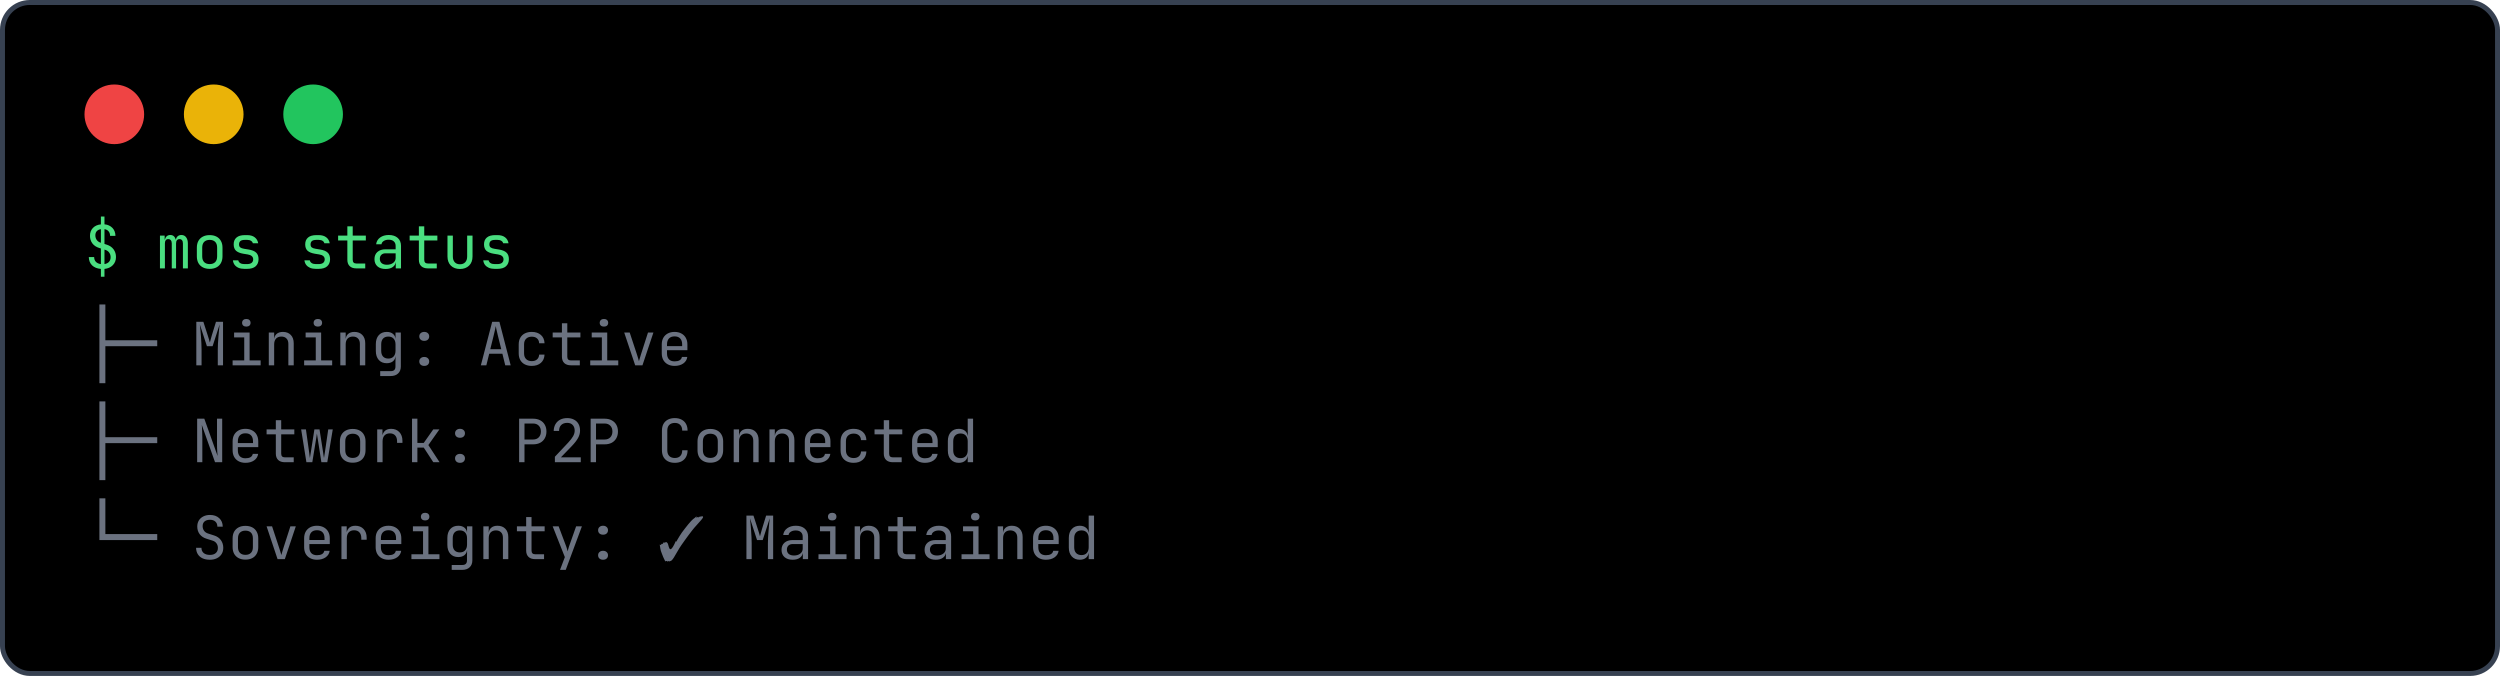 <svg width="503" height="136" viewBox="0 0 503 136" fill="none" xmlns="http://www.w3.org/2000/svg">
  <rect x="0.5" y="0.5" width="502" height="135" rx="5.5" fill="black" />
  <rect x="0.5" y="0.5" width="502" height="135" rx="5.5" stroke="#374151" />
  <path d="M17 23C17 19.686 19.686 17 23 17C26.314 17 29 19.686 29 23C29 26.314 26.314 29 23 29C19.686 29 17 26.314 17 23Z" fill="#EF4444" />
  <path d="M37 23C37 19.686 39.686 17 43 17C46.314 17 49 19.686 49 23C49 26.314 46.314 29 43 29C39.686 29 37 26.314 37 23Z" fill="#EAB308" />
  <path d="M57 23C57 19.686 59.686 17 63 17C66.314 17 69 19.686 69 23C69 26.314 66.314 29 63 29C59.686 29 57 26.314 57 23Z" fill="#22C55E" />
  <path d="M20.3 55.68V54.108C19.548 54.044 18.956 53.804 18.524 53.388C18.1 52.964 17.88 52.408 17.864 51.72H18.944C18.944 52.112 19.06 52.432 19.292 52.68C19.532 52.928 19.868 53.08 20.3 53.136V49.992L19.976 49.896C19.376 49.712 18.912 49.404 18.584 48.972C18.264 48.54 18.104 48.032 18.104 47.448C18.104 46.808 18.3 46.28 18.692 45.864C19.092 45.448 19.628 45.208 20.3 45.144V43.56H21.02V45.132C21.684 45.196 22.216 45.436 22.616 45.852C23.016 46.268 23.22 46.804 23.228 47.46H22.148C22.148 47.084 22.048 46.78 21.848 46.548C21.656 46.308 21.38 46.16 21.02 46.104V49.08L21.5 49.236C22.084 49.42 22.536 49.732 22.856 50.172C23.176 50.612 23.336 51.128 23.336 51.72C23.336 52.376 23.124 52.92 22.7 53.352C22.284 53.784 21.724 54.036 21.02 54.108V55.68H20.3ZM21.02 53.136C21.412 53.072 21.716 52.92 21.932 52.68C22.148 52.44 22.256 52.128 22.256 51.744C22.256 51.392 22.16 51.084 21.968 50.82C21.784 50.556 21.516 50.372 21.164 50.268L21.02 50.22V53.136ZM20.3 49.332V46.104C19.948 46.16 19.672 46.296 19.472 46.512C19.28 46.728 19.184 47.008 19.184 47.352C19.184 47.768 19.312 48.12 19.568 48.408C19.824 48.688 20.192 48.864 20.672 48.936L20.3 49.332ZM32.183 54V47.4H33.131V48.192H33.347L33.179 48.48C33.179 48.112 33.275 47.82 33.467 47.604C33.667 47.388 33.935 47.28 34.271 47.28C34.639 47.28 34.923 47.416 35.123 47.688C35.323 47.96 35.423 48.344 35.423 48.84L35.099 48.192H35.603L35.375 48.48C35.375 48.112 35.475 47.82 35.675 47.604C35.883 47.388 36.155 47.28 36.491 47.28C36.907 47.28 37.227 47.436 37.451 47.748C37.683 48.06 37.799 48.472 37.799 48.984V54H36.803V48.972C36.803 48.7 36.743 48.488 36.623 48.336C36.511 48.184 36.343 48.108 36.119 48.108C35.903 48.108 35.731 48.184 35.603 48.336C35.483 48.48 35.423 48.688 35.423 48.96V54H34.559V48.972C34.559 48.692 34.495 48.48 34.367 48.336C34.247 48.184 34.075 48.108 33.851 48.108C33.627 48.108 33.459 48.184 33.347 48.336C33.235 48.48 33.179 48.688 33.179 48.96V54H32.183ZM42.186 54.096C41.658 54.096 41.202 53.996 40.818 53.796C40.434 53.596 40.134 53.308 39.918 52.932C39.71 52.548 39.606 52.096 39.606 51.576V49.824C39.606 49.296 39.71 48.844 39.918 48.468C40.134 48.092 40.434 47.804 40.818 47.604C41.202 47.404 41.658 47.304 42.186 47.304C42.714 47.304 43.17 47.404 43.554 47.604C43.938 47.804 44.234 48.092 44.442 48.468C44.658 48.844 44.766 49.292 44.766 49.812V51.576C44.766 52.096 44.658 52.548 44.442 52.932C44.234 53.308 43.938 53.596 43.554 53.796C43.17 53.996 42.714 54.096 42.186 54.096ZM42.186 53.136C42.658 53.136 43.026 53.004 43.29 52.74C43.554 52.476 43.686 52.088 43.686 51.576V49.824C43.686 49.312 43.554 48.924 43.29 48.66C43.026 48.396 42.658 48.264 42.186 48.264C41.722 48.264 41.354 48.396 41.082 48.66C40.818 48.924 40.686 49.312 40.686 49.824V51.576C40.686 52.088 40.818 52.476 41.082 52.74C41.354 53.004 41.722 53.136 42.186 53.136ZM49.177 54.096C48.729 54.096 48.337 54.028 48.001 53.892C47.673 53.748 47.409 53.548 47.209 53.292C47.017 53.036 46.901 52.732 46.861 52.38H47.941C47.989 52.612 48.117 52.796 48.325 52.932C48.541 53.068 48.825 53.136 49.177 53.136H49.681C50.105 53.136 50.421 53.052 50.629 52.884C50.837 52.708 50.941 52.476 50.941 52.188C50.941 51.908 50.845 51.688 50.653 51.528C50.469 51.36 50.193 51.248 49.825 51.192L48.937 51.048C48.289 50.936 47.805 50.736 47.485 50.448C47.173 50.152 47.017 49.724 47.017 49.164C47.017 48.572 47.205 48.116 47.581 47.796C47.957 47.468 48.521 47.304 49.273 47.304H49.729C50.361 47.304 50.869 47.452 51.253 47.748C51.637 48.044 51.869 48.444 51.949 48.948H50.869C50.821 48.74 50.701 48.576 50.509 48.456C50.317 48.328 50.057 48.264 49.729 48.264H49.273C48.865 48.264 48.565 48.34 48.373 48.492C48.189 48.644 48.097 48.872 48.097 49.176C48.097 49.448 48.177 49.648 48.337 49.776C48.497 49.904 48.749 49.996 49.093 50.052L49.981 50.196C50.693 50.308 51.209 50.516 51.529 50.82C51.857 51.124 52.021 51.564 52.021 52.14C52.021 52.748 51.825 53.228 51.433 53.58C51.049 53.924 50.465 54.096 49.681 54.096H49.177ZM63.568 54.096C63.12 54.096 62.728 54.028 62.392 53.892C62.064 53.748 61.8 53.548 61.6 53.292C61.408 53.036 61.292 52.732 61.252 52.38H62.332C62.38 52.612 62.508 52.796 62.716 52.932C62.932 53.068 63.216 53.136 63.568 53.136H64.072C64.496 53.136 64.812 53.052 65.02 52.884C65.228 52.708 65.332 52.476 65.332 52.188C65.332 51.908 65.236 51.688 65.044 51.528C64.86 51.36 64.584 51.248 64.216 51.192L63.328 51.048C62.68 50.936 62.196 50.736 61.876 50.448C61.564 50.152 61.408 49.724 61.408 49.164C61.408 48.572 61.596 48.116 61.972 47.796C62.348 47.468 62.912 47.304 63.664 47.304H64.12C64.752 47.304 65.26 47.452 65.644 47.748C66.028 48.044 66.26 48.444 66.34 48.948H65.26C65.212 48.74 65.092 48.576 64.9 48.456C64.708 48.328 64.448 48.264 64.12 48.264H63.664C63.256 48.264 62.956 48.34 62.764 48.492C62.58 48.644 62.488 48.872 62.488 49.176C62.488 49.448 62.568 49.648 62.728 49.776C62.888 49.904 63.14 49.996 63.484 50.052L64.372 50.196C65.084 50.308 65.6 50.516 65.92 50.82C66.248 51.124 66.412 51.564 66.412 52.14C66.412 52.748 66.216 53.228 65.824 53.58C65.44 53.924 64.856 54.096 64.072 54.096H63.568ZM71.687 54C71.119 54 70.675 53.848 70.355 53.544C70.043 53.24 69.887 52.812 69.887 52.26V48.384H68.027V47.4H69.887V45.54H70.967V47.4H73.607V48.384H70.967V52.26C70.967 52.764 71.207 53.016 71.687 53.016H73.487V54H71.687ZM77.587 54.12C76.891 54.12 76.343 53.944 75.942 53.592C75.543 53.232 75.343 52.748 75.343 52.14C75.343 51.524 75.543 51.04 75.942 50.688C76.343 50.336 76.882 50.16 77.562 50.16H79.603V49.5C79.603 49.092 79.478 48.78 79.231 48.564C78.99 48.34 78.647 48.228 78.198 48.228C77.806 48.228 77.478 48.312 77.215 48.48C76.951 48.64 76.799 48.86 76.758 49.14H75.678C75.751 48.572 76.019 48.12 76.483 47.784C76.947 47.448 77.526 47.28 78.222 47.28C78.983 47.28 79.582 47.476 80.022 47.868C80.463 48.26 80.683 48.792 80.683 49.464V54H79.626V52.74H79.447L79.626 52.56C79.626 53.04 79.439 53.42 79.062 53.7C78.695 53.98 78.203 54.12 77.587 54.12ZM77.85 53.268C78.362 53.268 78.782 53.14 79.111 52.884C79.439 52.628 79.603 52.3 79.603 51.9V50.964H77.587C77.227 50.964 76.942 51.064 76.734 51.264C76.526 51.464 76.422 51.736 76.422 52.08C76.422 52.448 76.546 52.74 76.794 52.956C77.05 53.164 77.403 53.268 77.85 53.268ZM86.078 54C85.51 54 85.066 53.848 84.746 53.544C84.434 53.24 84.278 52.812 84.278 52.26V48.384H82.418V47.4H84.278V45.54H85.358V47.4H87.998V48.384H85.358V52.26C85.358 52.764 85.598 53.016 86.078 53.016H87.878V54H86.078ZM92.541 54.12C91.781 54.12 91.173 53.896 90.717 53.448C90.261 52.992 90.033 52.376 90.033 51.6V47.4H91.113V51.6C91.113 52.096 91.241 52.484 91.497 52.764C91.753 53.036 92.101 53.172 92.541 53.172C92.989 53.172 93.341 53.036 93.597 52.764C93.861 52.484 93.993 52.096 93.993 51.6V47.4H95.073V51.6C95.073 52.376 94.841 52.992 94.377 53.448C93.913 53.896 93.301 54.12 92.541 54.12ZM99.544 54.096C99.096 54.096 98.704 54.028 98.368 53.892C98.04 53.748 97.776 53.548 97.576 53.292C97.384 53.036 97.268 52.732 97.228 52.38H98.308C98.356 52.612 98.484 52.796 98.692 52.932C98.908 53.068 99.192 53.136 99.544 53.136H100.048C100.472 53.136 100.788 53.052 100.996 52.884C101.204 52.708 101.308 52.476 101.308 52.188C101.308 51.908 101.212 51.688 101.02 51.528C100.836 51.36 100.56 51.248 100.192 51.192L99.304 51.048C98.656 50.936 98.172 50.736 97.852 50.448C97.54 50.152 97.384 49.724 97.384 49.164C97.384 48.572 97.572 48.116 97.948 47.796C98.324 47.468 98.888 47.304 99.64 47.304H100.096C100.728 47.304 101.236 47.452 101.62 47.748C102.004 48.044 102.236 48.444 102.316 48.948H101.236C101.188 48.74 101.068 48.576 100.876 48.456C100.684 48.328 100.424 48.264 100.096 48.264H99.64C99.232 48.264 98.932 48.34 98.74 48.492C98.556 48.644 98.464 48.872 98.464 49.176C98.464 49.448 98.544 49.648 98.704 49.776C98.864 49.904 99.116 49.996 99.46 50.052L100.348 50.196C101.06 50.308 101.576 50.516 101.896 50.82C102.224 51.124 102.388 51.564 102.388 52.14C102.388 52.748 102.192 53.228 101.8 53.58C101.416 53.924 100.832 54.096 100.048 54.096H99.544Z" fill="#4ADE80" />
  <path d="M20 77.1V61.26H21.2V68.46H24.44V69.66H21.2V77.1H20ZM23.955 69.66V68.46H31.635V69.66H23.955ZM39.498 73.5V64.74H40.914L41.826 67.572C41.914 67.828 41.994 68.084 42.066 68.34C42.138 68.588 42.19 68.78 42.222 68.916C42.262 68.78 42.314 68.588 42.378 68.34C42.442 68.084 42.514 67.824 42.594 67.56L43.458 64.74H44.874V73.5H43.818V70.32C43.818 69.968 43.83 69.568 43.854 69.12C43.878 68.672 43.91 68.216 43.95 67.752C43.99 67.28 44.03 66.832 44.07 66.408C44.118 65.976 44.158 65.6 44.19 65.28L42.774 69.66H41.634L40.206 65.28C40.246 65.592 40.286 65.956 40.326 66.372C40.366 66.78 40.402 67.216 40.434 67.68C40.466 68.136 40.494 68.592 40.518 69.048C40.542 69.504 40.554 69.928 40.554 70.32V73.5H39.498ZM46.801 73.5V72.516H49.141V67.884H47.101V66.9H50.221V72.516H52.441V73.5H46.801ZM49.561 65.712C49.297 65.712 49.089 65.644 48.937 65.508C48.785 65.372 48.709 65.188 48.709 64.956C48.709 64.716 48.785 64.528 48.937 64.392C49.089 64.248 49.297 64.176 49.561 64.176C49.825 64.176 50.033 64.248 50.185 64.392C50.337 64.528 50.413 64.716 50.413 64.956C50.413 65.188 50.337 65.372 50.185 65.508C50.033 65.644 49.825 65.712 49.561 65.712ZM54.081 73.5V66.9H55.161V68.16H55.389L55.161 68.412C55.161 67.892 55.317 67.492 55.629 67.212C55.941 66.924 56.373 66.78 56.925 66.78C57.589 66.78 58.117 66.984 58.509 67.392C58.901 67.8 59.097 68.356 59.097 69.06V73.5H58.017V69.18C58.017 68.708 57.889 68.348 57.633 68.1C57.385 67.844 57.045 67.716 56.613 67.716C56.165 67.716 55.809 67.852 55.545 68.124C55.289 68.396 55.161 68.788 55.161 69.3V73.5H54.081ZM61.192 73.5V72.516H63.532V67.884H61.492V66.9H64.612V72.516H66.832V73.5H61.192ZM63.952 65.712C63.688 65.712 63.48 65.644 63.328 65.508C63.176 65.372 63.1 65.188 63.1 64.956C63.1 64.716 63.176 64.528 63.328 64.392C63.48 64.248 63.688 64.176 63.952 64.176C64.216 64.176 64.424 64.248 64.576 64.392C64.728 64.528 64.804 64.716 64.804 64.956C64.804 65.188 64.728 65.372 64.576 65.508C64.424 65.644 64.216 65.712 63.952 65.712ZM68.471 73.5V66.9H69.551V68.16H69.779L69.551 68.412C69.551 67.892 69.707 67.492 70.019 67.212C70.331 66.924 70.763 66.78 71.315 66.78C71.979 66.78 72.507 66.984 72.899 67.392C73.291 67.8 73.487 68.356 73.487 69.06V73.5H72.407V69.18C72.407 68.708 72.279 68.348 72.023 68.1C71.775 67.844 71.435 67.716 71.003 67.716C70.555 67.716 70.199 67.852 69.935 68.124C69.679 68.396 69.551 68.788 69.551 69.3V73.5H68.471ZM76.495 75.66V74.676H78.594C78.93 74.676 79.174 74.6 79.326 74.448C79.487 74.296 79.567 74.06 79.567 73.74V72.9L79.591 71.7H79.374L79.579 71.52C79.579 72 79.418 72.38 79.099 72.66C78.778 72.94 78.35 73.08 77.814 73.08C77.135 73.08 76.599 72.86 76.207 72.42C75.814 71.972 75.618 71.372 75.618 70.62V69.228C75.618 68.476 75.814 67.88 76.207 67.44C76.599 67 77.135 66.78 77.814 66.78C78.35 66.78 78.778 66.92 79.099 67.2C79.418 67.48 79.579 67.86 79.579 68.34L79.374 68.16H79.579V66.9H80.647V73.74C80.647 74.332 80.463 74.8 80.094 75.144C79.734 75.488 79.231 75.66 78.582 75.66H76.495ZM78.138 72.144C78.587 72.144 78.939 72.004 79.195 71.724C79.451 71.444 79.579 71.056 79.579 70.56V69.3C79.579 68.804 79.451 68.416 79.195 68.136C78.939 67.856 78.587 67.716 78.138 67.716C77.683 67.716 77.326 67.852 77.07 68.124C76.823 68.396 76.698 68.788 76.698 69.3V70.56C76.698 71.072 76.823 71.464 77.07 71.736C77.326 72.008 77.683 72.144 78.138 72.144ZM85.358 68.58C85.062 68.58 84.822 68.5 84.638 68.34C84.454 68.172 84.362 67.952 84.362 67.68C84.362 67.408 84.454 67.192 84.638 67.032C84.822 66.864 85.062 66.78 85.358 66.78C85.662 66.78 85.902 66.864 86.078 67.032C86.262 67.192 86.354 67.408 86.354 67.68C86.354 67.952 86.262 68.172 86.078 68.34C85.902 68.5 85.662 68.58 85.358 68.58ZM85.358 73.62C85.062 73.62 84.822 73.54 84.638 73.38C84.454 73.212 84.362 72.992 84.362 72.72C84.362 72.448 84.454 72.232 84.638 72.072C84.822 71.904 85.062 71.82 85.358 71.82C85.662 71.82 85.902 71.904 86.078 72.072C86.262 72.232 86.354 72.448 86.354 72.72C86.354 72.992 86.262 73.212 86.078 73.38C85.902 73.54 85.662 73.62 85.358 73.62ZM96.748 73.5L99.028 64.74H100.48L102.748 73.5H101.656L101.08 71.172H98.428L97.852 73.5H96.748ZM98.644 70.26H100.852L100.18 67.56C100.052 67.048 99.952 66.62 99.88 66.276C99.808 65.932 99.764 65.708 99.748 65.604C99.732 65.708 99.688 65.932 99.616 66.276C99.544 66.62 99.444 67.044 99.316 67.548L98.644 70.26ZM106.992 73.62C106.464 73.62 106 73.52 105.6 73.32C105.208 73.12 104.904 72.832 104.688 72.456C104.472 72.072 104.364 71.62 104.364 71.1V69.3C104.364 68.772 104.472 68.32 104.688 67.944C104.904 67.568 105.208 67.28 105.6 67.08C106 66.88 106.464 66.78 106.992 66.78C107.752 66.78 108.364 66.984 108.828 67.392C109.292 67.8 109.536 68.356 109.56 69.06H108.48C108.456 68.636 108.312 68.312 108.048 68.088C107.792 67.856 107.44 67.74 106.992 67.74C106.52 67.74 106.144 67.876 105.864 68.148C105.584 68.412 105.444 68.792 105.444 69.288V71.1C105.444 71.596 105.584 71.98 105.864 72.252C106.144 72.524 106.52 72.66 106.992 72.66C107.44 72.66 107.792 72.544 108.048 72.312C108.312 72.08 108.456 71.756 108.48 71.34H109.56C109.536 72.044 109.292 72.6 108.828 73.008C108.364 73.416 107.752 73.62 106.992 73.62ZM114.859 73.5C114.291 73.5 113.847 73.348 113.527 73.044C113.215 72.74 113.059 72.312 113.059 71.76V67.884H111.199V66.9H113.059V65.04H114.139V66.9H116.779V67.884H114.139V71.76C114.139 72.264 114.379 72.516 114.859 72.516H116.659V73.5H114.859ZM118.754 73.5V72.516H121.094V67.884H119.054V66.9H122.174V72.516H124.394V73.5H118.754ZM121.514 65.712C121.25 65.712 121.042 65.644 120.89 65.508C120.738 65.372 120.662 65.188 120.662 64.956C120.662 64.716 120.738 64.528 120.89 64.392C121.042 64.248 121.25 64.176 121.514 64.176C121.778 64.176 121.986 64.248 122.138 64.392C122.29 64.528 122.366 64.716 122.366 64.956C122.366 65.188 122.29 65.372 122.138 65.508C121.986 65.644 121.778 65.712 121.514 65.712ZM127.798 73.5L125.59 66.9H126.694L128.158 71.34C128.246 71.604 128.326 71.86 128.398 72.108C128.47 72.348 128.522 72.536 128.554 72.672C128.594 72.536 128.65 72.348 128.722 72.108C128.794 71.86 128.87 71.604 128.95 71.34L130.378 66.9H131.47L129.262 73.5H127.798ZM135.725 73.62C135.205 73.62 134.749 73.516 134.357 73.308C133.973 73.1 133.673 72.808 133.457 72.432C133.249 72.048 133.145 71.604 133.145 71.1V69.3C133.145 68.788 133.249 68.344 133.457 67.968C133.673 67.592 133.973 67.3 134.357 67.092C134.749 66.884 135.205 66.78 135.725 66.78C136.245 66.78 136.697 66.884 137.081 67.092C137.473 67.3 137.773 67.592 137.981 67.968C138.197 68.344 138.305 68.788 138.305 69.3V70.464H134.201V71.1C134.201 71.62 134.333 72.02 134.597 72.3C134.861 72.572 135.237 72.708 135.725 72.708C136.141 72.708 136.477 72.636 136.733 72.492C136.989 72.34 137.145 72.116 137.201 71.82H138.281C138.209 72.372 137.937 72.812 137.465 73.14C137.001 73.46 136.421 73.62 135.725 73.62ZM137.249 69.744V69.3C137.249 68.78 137.117 68.38 136.853 68.1C136.597 67.82 136.221 67.68 135.725 67.68C135.237 67.68 134.861 67.82 134.597 68.1C134.333 68.38 134.201 68.78 134.201 69.3V69.648H137.333L137.249 69.744Z" fill="#6B7280" />
  <path d="M20 96.6V80.76H21.2V87.96H24.44V89.16H21.2V96.6H20ZM23.955 89.16V87.96H31.635V89.16H23.955ZM39.666 93V84.24H41.106L43.782 91.74C43.766 91.54 43.746 91.296 43.722 91.008C43.706 90.712 43.69 90.404 43.674 90.084C43.666 89.756 43.662 89.448 43.662 89.16V84.24H44.706V93H43.266L40.602 85.5C40.618 85.692 40.634 85.936 40.65 86.232C40.666 86.52 40.678 86.828 40.686 87.156C40.702 87.476 40.71 87.784 40.71 88.08V93H39.666ZM49.381 93.12C48.861 93.12 48.405 93.016 48.013 92.808C47.629 92.6 47.329 92.308 47.113 91.932C46.905 91.548 46.801 91.104 46.801 90.6V88.8C46.801 88.288 46.905 87.844 47.113 87.468C47.329 87.092 47.629 86.8 48.013 86.592C48.405 86.384 48.861 86.28 49.381 86.28C49.901 86.28 50.353 86.384 50.737 86.592C51.129 86.8 51.429 87.092 51.637 87.468C51.853 87.844 51.961 88.288 51.961 88.8V89.964H47.857V90.6C47.857 91.12 47.989 91.52 48.253 91.8C48.517 92.072 48.893 92.208 49.381 92.208C49.797 92.208 50.133 92.136 50.389 91.992C50.645 91.84 50.801 91.616 50.857 91.32H51.937C51.865 91.872 51.593 92.312 51.121 92.64C50.657 92.96 50.077 93.12 49.381 93.12ZM50.905 89.244V88.8C50.905 88.28 50.773 87.88 50.509 87.6C50.253 87.32 49.877 87.18 49.381 87.18C48.893 87.18 48.517 87.32 48.253 87.6C47.989 87.88 47.857 88.28 47.857 88.8V89.148H50.989L50.905 89.244ZM57.297 93C56.729 93 56.285 92.848 55.965 92.544C55.653 92.24 55.497 91.812 55.497 91.26V87.384H53.637V86.4H55.497V84.54H56.577V86.4H59.217V87.384H56.577V91.26C56.577 91.764 56.817 92.016 57.297 92.016H59.097V93H57.297ZM61.648 93L60.592 86.4H61.552L62.212 91.08C62.236 91.256 62.26 91.448 62.284 91.656C62.316 91.856 62.34 92.024 62.356 92.16C62.372 92.024 62.396 91.856 62.428 91.656C62.468 91.448 62.5 91.256 62.524 91.08L63.256 86.4H64.288L65.02 91.08C65.044 91.256 65.072 91.448 65.104 91.656C65.144 91.856 65.172 92.024 65.188 92.16C65.204 92.024 65.228 91.856 65.26 91.656C65.3 91.448 65.332 91.256 65.356 91.08L66.04 86.4H66.952L65.848 93H64.66L63.952 88.44C63.92 88.216 63.884 87.992 63.844 87.768C63.804 87.544 63.776 87.368 63.76 87.24C63.744 87.368 63.72 87.544 63.688 87.768C63.656 87.992 63.62 88.216 63.58 88.44L62.836 93H61.648ZM70.967 93.096C70.439 93.096 69.983 92.996 69.599 92.796C69.215 92.596 68.915 92.308 68.699 91.932C68.491 91.548 68.387 91.096 68.387 90.576V88.824C68.387 88.296 68.491 87.844 68.699 87.468C68.915 87.092 69.215 86.804 69.599 86.604C69.983 86.404 70.439 86.304 70.967 86.304C71.495 86.304 71.951 86.404 72.335 86.604C72.719 86.804 73.015 87.092 73.223 87.468C73.439 87.844 73.547 88.292 73.547 88.812V90.576C73.547 91.096 73.439 91.548 73.223 91.932C73.015 92.308 72.719 92.596 72.335 92.796C71.951 92.996 71.495 93.096 70.967 93.096ZM70.967 92.136C71.439 92.136 71.807 92.004 72.071 91.74C72.335 91.476 72.467 91.088 72.467 90.576V88.824C72.467 88.312 72.335 87.924 72.071 87.66C71.807 87.396 71.439 87.264 70.967 87.264C70.503 87.264 70.135 87.396 69.863 87.66C69.599 87.924 69.467 88.312 69.467 88.824V90.576C69.467 91.088 69.599 91.476 69.863 91.74C70.135 92.004 70.503 92.136 70.967 92.136ZM75.894 93V86.4H76.951V87.66H77.203L76.855 88.44C76.855 87.728 77.007 87.192 77.311 86.832C77.623 86.464 78.082 86.28 78.691 86.28C79.386 86.28 79.939 86.5 80.347 86.94C80.763 87.372 80.971 87.96 80.971 88.704V89.1H79.891V88.8C79.891 88.28 79.763 87.884 79.507 87.612C79.258 87.332 78.903 87.192 78.439 87.192C77.983 87.192 77.623 87.332 77.359 87.612C77.103 87.892 76.975 88.288 76.975 88.8V93H75.894ZM82.898 93V84.24H83.978V89.124H85.25L87.17 86.4H88.406L86.186 89.544L88.442 93H87.182L85.262 90.06H83.978V93H82.898ZM92.553 88.08C92.257 88.08 92.017 88 91.833 87.84C91.649 87.672 91.557 87.452 91.557 87.18C91.557 86.908 91.649 86.692 91.833 86.532C92.017 86.364 92.257 86.28 92.553 86.28C92.857 86.28 93.097 86.364 93.273 86.532C93.457 86.692 93.549 86.908 93.549 87.18C93.549 87.452 93.457 87.672 93.273 87.84C93.097 88 92.857 88.08 92.553 88.08ZM92.553 93.12C92.257 93.12 92.017 93.04 91.833 92.88C91.649 92.712 91.557 92.492 91.557 92.22C91.557 91.948 91.649 91.732 91.833 91.572C92.017 91.404 92.257 91.32 92.553 91.32C92.857 91.32 93.097 91.404 93.273 91.572C93.457 91.732 93.549 91.948 93.549 92.22C93.549 92.492 93.457 92.712 93.273 92.88C93.097 93.04 92.857 93.12 92.553 93.12ZM104.448 93V84.24H107.268C107.812 84.24 108.284 84.348 108.684 84.564C109.084 84.772 109.392 85.068 109.608 85.452C109.832 85.836 109.944 86.292 109.944 86.82C109.944 87.34 109.832 87.796 109.608 88.188C109.392 88.572 109.084 88.872 108.684 89.088C108.284 89.296 107.812 89.4 107.268 89.4H105.528V93H104.448ZM105.528 88.428H107.268C107.74 88.428 108.116 88.284 108.396 87.996C108.684 87.7 108.828 87.308 108.828 86.82C108.828 86.324 108.684 85.932 108.396 85.644C108.116 85.356 107.74 85.212 107.268 85.212H105.528V88.428ZM111.643 93V91.896L114.319 89.052C114.775 88.564 115.107 88.132 115.315 87.756C115.523 87.372 115.627 87.004 115.627 86.652C115.627 86.164 115.491 85.78 115.219 85.5C114.955 85.22 114.591 85.08 114.127 85.08C113.615 85.08 113.211 85.224 112.915 85.512C112.627 85.8 112.483 86.196 112.483 86.7H111.403C111.419 86.172 111.539 85.716 111.763 85.332C111.995 84.94 112.311 84.64 112.711 84.432C113.119 84.224 113.591 84.12 114.127 84.12C114.655 84.12 115.111 84.224 115.495 84.432C115.887 84.632 116.187 84.92 116.395 85.296C116.603 85.672 116.707 86.12 116.707 86.64C116.707 87.136 116.575 87.628 116.311 88.116C116.047 88.604 115.615 89.16 115.015 89.784L112.855 92.016H116.851V93H111.643ZM118.838 93V84.24H121.658C122.202 84.24 122.674 84.348 123.074 84.564C123.474 84.772 123.782 85.068 123.998 85.452C124.222 85.836 124.334 86.292 124.334 86.82C124.334 87.34 124.222 87.796 123.998 88.188C123.782 88.572 123.474 88.872 123.074 89.088C122.674 89.296 122.202 89.4 121.658 89.4H119.918V93H118.838ZM119.918 88.428H121.658C122.13 88.428 122.506 88.284 122.786 87.996C123.074 87.7 123.218 87.308 123.218 86.82C123.218 86.324 123.074 85.932 122.786 85.644C122.506 85.356 122.13 85.212 121.658 85.212H119.918V88.428ZM135.773 93.12C135.245 93.12 134.785 93.02 134.393 92.82C134.009 92.62 133.709 92.332 133.493 91.956C133.285 91.572 133.181 91.12 133.181 90.6V86.64C133.181 86.112 133.285 85.66 133.493 85.284C133.709 84.908 134.009 84.62 134.393 84.42C134.785 84.22 135.245 84.12 135.773 84.12C136.301 84.12 136.757 84.224 137.141 84.432C137.525 84.632 137.821 84.92 138.029 85.296C138.237 85.672 138.341 86.12 138.341 86.64H137.261C137.261 86.144 137.129 85.764 136.865 85.5C136.609 85.228 136.245 85.092 135.773 85.092C135.301 85.092 134.929 85.224 134.657 85.488C134.393 85.752 134.261 86.132 134.261 86.628V90.6C134.261 91.096 134.393 91.48 134.657 91.752C134.929 92.016 135.301 92.148 135.773 92.148C136.245 92.148 136.609 92.016 136.865 91.752C137.129 91.48 137.261 91.096 137.261 90.6H138.341C138.341 91.112 138.237 91.56 138.029 91.944C137.821 92.32 137.525 92.612 137.141 92.82C136.757 93.02 136.301 93.12 135.773 93.12ZM142.92 93.096C142.392 93.096 141.936 92.996 141.552 92.796C141.168 92.596 140.868 92.308 140.652 91.932C140.444 91.548 140.34 91.096 140.34 90.576V88.824C140.34 88.296 140.444 87.844 140.652 87.468C140.868 87.092 141.168 86.804 141.552 86.604C141.936 86.404 142.392 86.304 142.92 86.304C143.448 86.304 143.904 86.404 144.288 86.604C144.672 86.804 144.968 87.092 145.176 87.468C145.392 87.844 145.5 88.292 145.5 88.812V90.576C145.5 91.096 145.392 91.548 145.176 91.932C144.968 92.308 144.672 92.596 144.288 92.796C143.904 92.996 143.448 93.096 142.92 93.096ZM142.92 92.136C143.392 92.136 143.76 92.004 144.024 91.74C144.288 91.476 144.42 91.088 144.42 90.576V88.824C144.42 88.312 144.288 87.924 144.024 87.66C143.76 87.396 143.392 87.264 142.92 87.264C142.456 87.264 142.088 87.396 141.816 87.66C141.552 87.924 141.42 88.312 141.42 88.824V90.576C141.42 91.088 141.552 91.476 141.816 91.74C142.088 92.004 142.456 92.136 142.92 92.136ZM147.62 93V86.4H148.7V87.66H148.928L148.7 87.912C148.7 87.392 148.856 86.992 149.168 86.712C149.48 86.424 149.912 86.28 150.464 86.28C151.128 86.28 151.656 86.484 152.048 86.892C152.44 87.3 152.636 87.856 152.636 88.56V93H151.556V88.68C151.556 88.208 151.428 87.848 151.172 87.6C150.924 87.344 150.584 87.216 150.152 87.216C149.704 87.216 149.348 87.352 149.084 87.624C148.828 87.896 148.7 88.288 148.7 88.8V93H147.62ZM154.815 93V86.4H155.895V87.66H156.123L155.895 87.912C155.895 87.392 156.051 86.992 156.363 86.712C156.675 86.424 157.107 86.28 157.659 86.28C158.323 86.28 158.851 86.484 159.243 86.892C159.635 87.3 159.831 87.856 159.831 88.56V93H158.751V88.68C158.751 88.208 158.623 87.848 158.367 87.6C158.119 87.344 157.779 87.216 157.347 87.216C156.899 87.216 156.543 87.352 156.279 87.624C156.023 87.896 155.895 88.288 155.895 88.8V93H154.815ZM164.506 93.12C163.986 93.12 163.53 93.016 163.138 92.808C162.754 92.6 162.454 92.308 162.238 91.932C162.03 91.548 161.926 91.104 161.926 90.6V88.8C161.926 88.288 162.03 87.844 162.238 87.468C162.454 87.092 162.754 86.8 163.138 86.592C163.53 86.384 163.986 86.28 164.506 86.28C165.026 86.28 165.478 86.384 165.862 86.592C166.254 86.8 166.554 87.092 166.762 87.468C166.978 87.844 167.086 88.288 167.086 88.8V89.964H162.982V90.6C162.982 91.12 163.114 91.52 163.378 91.8C163.642 92.072 164.018 92.208 164.506 92.208C164.922 92.208 165.258 92.136 165.514 91.992C165.77 91.84 165.926 91.616 165.982 91.32H167.062C166.99 91.872 166.718 92.312 166.246 92.64C165.782 92.96 165.202 93.12 164.506 93.12ZM166.03 89.244V88.8C166.03 88.28 165.898 87.88 165.634 87.6C165.378 87.32 165.002 87.18 164.506 87.18C164.018 87.18 163.642 87.32 163.378 87.6C163.114 87.88 162.982 88.28 162.982 88.8V89.148H166.114L166.03 89.244ZM171.75 93.12C171.222 93.12 170.758 93.02 170.358 92.82C169.966 92.62 169.662 92.332 169.446 91.956C169.23 91.572 169.122 91.12 169.122 90.6V88.8C169.122 88.272 169.23 87.82 169.446 87.444C169.662 87.068 169.966 86.78 170.358 86.58C170.758 86.38 171.222 86.28 171.75 86.28C172.51 86.28 173.122 86.484 173.586 86.892C174.05 87.3 174.294 87.856 174.318 88.56H173.238C173.214 88.136 173.07 87.812 172.806 87.588C172.55 87.356 172.198 87.24 171.75 87.24C171.278 87.24 170.902 87.376 170.622 87.648C170.342 87.912 170.202 88.292 170.202 88.788V90.6C170.202 91.096 170.342 91.48 170.622 91.752C170.902 92.024 171.278 92.16 171.75 92.16C172.198 92.16 172.55 92.044 172.806 91.812C173.07 91.58 173.214 91.256 173.238 90.84H174.318C174.294 91.544 174.05 92.1 173.586 92.508C173.122 92.916 172.51 93.12 171.75 93.12ZM179.617 93C179.049 93 178.605 92.848 178.285 92.544C177.973 92.24 177.817 91.812 177.817 91.26V87.384H175.957V86.4H177.817V84.54H178.897V86.4H181.537V87.384H178.897V91.26C178.897 91.764 179.137 92.016 179.617 92.016H181.417V93H179.617ZM186.092 93.12C185.572 93.12 185.116 93.016 184.724 92.808C184.34 92.6 184.04 92.308 183.824 91.932C183.616 91.548 183.512 91.104 183.512 90.6V88.8C183.512 88.288 183.616 87.844 183.824 87.468C184.04 87.092 184.34 86.8 184.724 86.592C185.116 86.384 185.572 86.28 186.092 86.28C186.612 86.28 187.064 86.384 187.448 86.592C187.84 86.8 188.14 87.092 188.348 87.468C188.564 87.844 188.672 88.288 188.672 88.8V89.964H184.568V90.6C184.568 91.12 184.7 91.52 184.964 91.8C185.228 92.072 185.604 92.208 186.092 92.208C186.508 92.208 186.844 92.136 187.1 91.992C187.356 91.84 187.512 91.616 187.568 91.32H188.648C188.576 91.872 188.304 92.312 187.832 92.64C187.368 92.96 186.788 93.12 186.092 93.12ZM187.616 89.244V88.8C187.616 88.28 187.484 87.88 187.22 87.6C186.964 87.32 186.588 87.18 186.092 87.18C185.604 87.18 185.228 87.32 184.964 87.6C184.7 87.88 184.568 88.28 184.568 88.8V89.148H187.7L187.616 89.244ZM192.904 93.12C192.248 93.12 191.716 92.9 191.308 92.46C190.908 92.02 190.708 91.424 190.708 90.672V88.74C190.708 87.98 190.908 87.38 191.308 86.94C191.708 86.5 192.24 86.28 192.904 86.28C193.448 86.28 193.884 86.428 194.212 86.724C194.54 87.02 194.704 87.416 194.704 87.912L194.488 87.66H194.728L194.704 86.16V84.24H195.784V93H194.704V91.74H194.488L194.704 91.488C194.704 91.992 194.54 92.392 194.212 92.688C193.884 92.976 193.448 93.12 192.904 93.12ZM193.264 92.184C193.712 92.184 194.064 92.044 194.32 91.764C194.576 91.484 194.704 91.096 194.704 90.6V88.8C194.704 88.304 194.576 87.916 194.32 87.636C194.064 87.356 193.712 87.216 193.264 87.216C192.808 87.216 192.448 87.352 192.184 87.624C191.92 87.896 191.788 88.288 191.788 88.8V90.6C191.788 91.112 191.92 91.504 192.184 91.776C192.448 92.048 192.808 92.184 193.264 92.184Z" fill="#6B7280" />
  <path d="M20 108.66V100.26H21.2V107.46H24.44V108.66H20ZM23.955 108.66V107.46H31.635V108.66H23.955ZM42.234 112.62C41.658 112.62 41.162 112.524 40.746 112.332C40.338 112.14 40.022 111.864 39.798 111.504C39.574 111.144 39.458 110.716 39.45 110.22H40.53C40.53 110.66 40.678 111.008 40.974 111.264C41.278 111.52 41.698 111.648 42.234 111.648C42.738 111.648 43.13 111.524 43.41 111.276C43.698 111.028 43.842 110.684 43.842 110.244C43.842 109.892 43.746 109.584 43.554 109.32C43.37 109.056 43.102 108.872 42.75 108.768L41.562 108.396C40.962 108.212 40.498 107.904 40.17 107.472C39.85 107.04 39.69 106.532 39.69 105.948C39.69 105.476 39.794 105.068 40.002 104.724C40.218 104.372 40.518 104.1 40.902 103.908C41.286 103.708 41.738 103.608 42.258 103.608C43.026 103.608 43.642 103.824 44.106 104.256C44.57 104.68 44.806 105.248 44.814 105.96H43.734C43.734 105.528 43.602 105.192 43.338 104.952C43.082 104.704 42.718 104.58 42.246 104.58C41.782 104.58 41.418 104.692 41.154 104.916C40.898 105.14 40.77 105.452 40.77 105.852C40.77 106.212 40.866 106.524 41.058 106.788C41.25 107.052 41.526 107.24 41.886 107.352L43.086 107.736C43.67 107.92 44.122 108.232 44.442 108.672C44.762 109.112 44.922 109.628 44.922 110.22C44.922 110.7 44.81 111.12 44.586 111.48C44.362 111.84 44.046 112.12 43.638 112.32C43.238 112.52 42.77 112.62 42.234 112.62ZM49.381 112.596C48.853 112.596 48.397 112.496 48.013 112.296C47.629 112.096 47.329 111.808 47.113 111.432C46.905 111.048 46.801 110.596 46.801 110.076V108.324C46.801 107.796 46.905 107.344 47.113 106.968C47.329 106.592 47.629 106.304 48.013 106.104C48.397 105.904 48.853 105.804 49.381 105.804C49.909 105.804 50.365 105.904 50.749 106.104C51.133 106.304 51.429 106.592 51.637 106.968C51.853 107.344 51.961 107.792 51.961 108.312V110.076C51.961 110.596 51.853 111.048 51.637 111.432C51.429 111.808 51.133 112.096 50.749 112.296C50.365 112.496 49.909 112.596 49.381 112.596ZM49.381 111.636C49.853 111.636 50.221 111.504 50.485 111.24C50.749 110.976 50.881 110.588 50.881 110.076V108.324C50.881 107.812 50.749 107.424 50.485 107.16C50.221 106.896 49.853 106.764 49.381 106.764C48.917 106.764 48.549 106.896 48.277 107.16C48.013 107.424 47.881 107.812 47.881 108.324V110.076C47.881 110.588 48.013 110.976 48.277 111.24C48.549 111.504 48.917 111.636 49.381 111.636ZM55.845 112.5L53.637 105.9H54.741L56.205 110.34C56.293 110.604 56.373 110.86 56.445 111.108C56.517 111.348 56.569 111.536 56.601 111.672C56.641 111.536 56.697 111.348 56.769 111.108C56.841 110.86 56.917 110.604 56.997 110.34L58.425 105.9H59.517L57.309 112.5H55.845ZM63.772 112.62C63.252 112.62 62.796 112.516 62.404 112.308C62.02 112.1 61.72 111.808 61.504 111.432C61.296 111.048 61.192 110.604 61.192 110.1V108.3C61.192 107.788 61.296 107.344 61.504 106.968C61.72 106.592 62.02 106.3 62.404 106.092C62.796 105.884 63.252 105.78 63.772 105.78C64.292 105.78 64.744 105.884 65.128 106.092C65.52 106.3 65.82 106.592 66.028 106.968C66.244 107.344 66.352 107.788 66.352 108.3V109.464H62.248V110.1C62.248 110.62 62.38 111.02 62.644 111.3C62.908 111.572 63.284 111.708 63.772 111.708C64.188 111.708 64.524 111.636 64.78 111.492C65.036 111.34 65.192 111.116 65.248 110.82H66.328C66.256 111.372 65.984 111.812 65.512 112.14C65.048 112.46 64.468 112.62 63.772 112.62ZM65.296 108.744V108.3C65.296 107.78 65.164 107.38 64.9 107.1C64.644 106.82 64.268 106.68 63.772 106.68C63.284 106.68 62.908 106.82 62.644 107.1C62.38 107.38 62.248 107.78 62.248 108.3V108.648H65.38L65.296 108.744ZM68.699 112.5V105.9H69.755V107.16H70.007L69.659 107.94C69.659 107.228 69.811 106.692 70.115 106.332C70.427 105.964 70.887 105.78 71.495 105.78C72.191 105.78 72.743 106 73.151 106.44C73.567 106.872 73.775 107.46 73.775 108.204V108.6H72.695V108.3C72.695 107.78 72.567 107.384 72.311 107.112C72.063 106.832 71.707 106.692 71.243 106.692C70.787 106.692 70.427 106.832 70.163 107.112C69.907 107.392 69.779 107.788 69.779 108.3V112.5H68.699ZM78.162 112.62C77.642 112.62 77.186 112.516 76.794 112.308C76.41 112.1 76.111 111.808 75.894 111.432C75.686 111.048 75.582 110.604 75.582 110.1V108.3C75.582 107.788 75.686 107.344 75.894 106.968C76.111 106.592 76.41 106.3 76.794 106.092C77.186 105.884 77.642 105.78 78.162 105.78C78.683 105.78 79.135 105.884 79.519 106.092C79.91 106.3 80.21 106.592 80.418 106.968C80.635 107.344 80.743 107.788 80.743 108.3V109.464H76.638V110.1C76.638 110.62 76.77 111.02 77.034 111.3C77.299 111.572 77.674 111.708 78.162 111.708C78.579 111.708 78.915 111.636 79.171 111.492C79.427 111.34 79.582 111.116 79.638 110.82H80.719C80.647 111.372 80.374 111.812 79.903 112.14C79.439 112.46 78.859 112.62 78.162 112.62ZM79.686 108.744V108.3C79.686 107.78 79.555 107.38 79.29 107.1C79.034 106.82 78.659 106.68 78.162 106.68C77.674 106.68 77.299 106.82 77.034 107.1C76.77 107.38 76.638 107.78 76.638 108.3V108.648H79.77L79.686 108.744ZM82.778 112.5V111.516H85.118V106.884H83.078V105.9H86.198V111.516H88.418V112.5H82.778ZM85.538 104.712C85.274 104.712 85.066 104.644 84.914 104.508C84.762 104.372 84.686 104.188 84.686 103.956C84.686 103.716 84.762 103.528 84.914 103.392C85.066 103.248 85.274 103.176 85.538 103.176C85.802 103.176 86.01 103.248 86.162 103.392C86.314 103.528 86.39 103.716 86.39 103.956C86.39 104.188 86.314 104.372 86.162 104.508C86.01 104.644 85.802 104.712 85.538 104.712ZM90.885 114.66V113.676H92.985C93.321 113.676 93.565 113.6 93.717 113.448C93.877 113.296 93.957 113.06 93.957 112.74V111.9L93.981 110.7H93.765L93.969 110.52C93.969 111 93.809 111.38 93.489 111.66C93.169 111.94 92.741 112.08 92.205 112.08C91.525 112.08 90.989 111.86 90.597 111.42C90.205 110.972 90.009 110.372 90.009 109.62V108.228C90.009 107.476 90.205 106.88 90.597 106.44C90.989 106 91.525 105.78 92.205 105.78C92.741 105.78 93.169 105.92 93.489 106.2C93.809 106.48 93.969 106.86 93.969 107.34L93.765 107.16H93.969V105.9H95.037V112.74C95.037 113.332 94.853 113.8 94.485 114.144C94.125 114.488 93.621 114.66 92.973 114.66H90.885ZM92.529 111.144C92.977 111.144 93.329 111.004 93.585 110.724C93.841 110.444 93.969 110.056 93.969 109.56V108.3C93.969 107.804 93.841 107.416 93.585 107.136C93.329 106.856 92.977 106.716 92.529 106.716C92.073 106.716 91.717 106.852 91.461 107.124C91.213 107.396 91.089 107.788 91.089 108.3V109.56C91.089 110.072 91.213 110.464 91.461 110.736C91.717 111.008 92.073 111.144 92.529 111.144ZM97.252 112.5V105.9H98.332V107.16H98.56L98.332 107.412C98.332 106.892 98.488 106.492 98.8 106.212C99.112 105.924 99.544 105.78 100.096 105.78C100.76 105.78 101.288 105.984 101.68 106.392C102.072 106.8 102.268 107.356 102.268 108.06V112.5H101.188V108.18C101.188 107.708 101.06 107.348 100.804 107.1C100.556 106.844 100.216 106.716 99.784 106.716C99.336 106.716 98.98 106.852 98.716 107.124C98.46 107.396 98.332 107.788 98.332 108.3V112.5H97.252ZM107.664 112.5C107.096 112.5 106.652 112.348 106.332 112.044C106.02 111.74 105.864 111.312 105.864 110.76V106.884H104.004V105.9H105.864V104.04H106.944V105.9H109.584V106.884H106.944V110.76C106.944 111.264 107.184 111.516 107.664 111.516H109.464V112.5H107.664ZM112.675 114.66L113.647 112.092L111.199 105.9H112.399L113.935 109.98C113.991 110.116 114.043 110.28 114.091 110.472C114.139 110.656 114.179 110.812 114.211 110.94C114.243 110.812 114.283 110.656 114.331 110.472C114.379 110.28 114.427 110.116 114.475 109.98L115.915 105.9H117.079L113.827 114.66H112.675ZM121.334 107.58C121.038 107.58 120.798 107.5 120.614 107.34C120.43 107.172 120.338 106.952 120.338 106.68C120.338 106.408 120.43 106.192 120.614 106.032C120.798 105.864 121.038 105.78 121.334 105.78C121.638 105.78 121.878 105.864 122.054 106.032C122.238 106.192 122.33 106.408 122.33 106.68C122.33 106.952 122.238 107.172 122.054 107.34C121.878 107.5 121.638 107.58 121.334 107.58ZM121.334 112.62C121.038 112.62 120.798 112.54 120.614 112.38C120.43 112.212 120.338 111.992 120.338 111.72C120.338 111.448 120.43 111.232 120.614 111.072C120.798 110.904 121.038 110.82 121.334 110.82C121.638 110.82 121.878 110.904 122.054 111.072C122.238 111.232 122.33 111.448 122.33 111.72C122.33 111.992 122.238 112.212 122.054 112.38C121.878 112.54 121.638 112.62 121.334 112.62ZM134.633 113.028C134.633 112.924 134.613 112.872 134.573 112.872L134.297 113.004C134.297 112.948 134.265 112.908 134.201 112.884L134.105 112.872C134.041 112.872 133.961 112.9 133.865 112.956C133.849 112.916 133.829 112.876 133.805 112.836C133.781 112.796 133.761 112.76 133.745 112.728C133.641 112.528 133.537 112.308 133.433 112.068C133.337 111.82 133.245 111.584 133.157 111.36C133.077 111.136 133.013 110.96 132.965 110.832C132.933 110.728 132.897 110.572 132.857 110.364C132.817 110.156 132.777 109.892 132.737 109.572C132.825 109.628 132.893 109.656 132.941 109.656C132.997 109.656 133.049 109.572 133.097 109.404C133.121 109.436 133.165 109.452 133.229 109.452C133.277 109.452 133.313 109.436 133.337 109.404L133.529 109.116L133.745 109.188H133.757C133.773 109.188 133.789 109.18 133.805 109.164C133.821 109.148 133.845 109.132 133.877 109.116C133.941 109.076 133.989 109.056 134.021 109.056L134.057 109.068C134.257 109.164 134.385 109.34 134.441 109.596C134.585 110.204 134.729 110.508 134.873 110.508C135.017 110.508 135.185 110.356 135.377 110.052C135.473 109.9 135.569 109.724 135.665 109.524C135.769 109.324 135.873 109.1 135.977 108.852C135.993 108.948 136.009 108.996 136.025 108.996C136.065 108.996 136.133 108.896 136.229 108.696C136.333 108.496 136.497 108.22 136.721 107.868C136.849 107.652 137.009 107.408 137.201 107.136C137.401 106.864 137.613 106.584 137.837 106.296C138.061 106.008 138.277 105.736 138.485 105.48C138.701 105.224 138.893 105.004 139.061 104.82C139.229 104.636 139.353 104.516 139.433 104.46C139.737 104.252 139.977 104.052 140.153 103.86C140.145 103.916 140.133 103.968 140.117 104.016C140.109 104.056 140.105 104.084 140.105 104.1C140.105 104.132 140.121 104.148 140.153 104.148L140.489 103.98V104.028C140.489 104.092 140.505 104.124 140.537 104.124C140.561 104.124 140.609 104.088 140.681 104.016C140.753 103.944 140.793 103.892 140.801 103.86L140.777 104.028L141.185 103.788L141.089 104.004C141.217 103.916 141.309 103.872 141.365 103.872C141.397 103.872 141.421 103.892 141.437 103.932C141.453 103.964 141.461 103.996 141.461 104.028C141.461 104.076 141.441 104.132 141.401 104.196C141.361 104.26 141.309 104.336 141.245 104.424C141.197 104.488 141.117 104.584 141.005 104.712C140.901 104.832 140.741 105.012 140.525 105.252C140.309 105.484 140.021 105.808 139.661 106.224C139.565 106.328 139.417 106.512 139.217 106.776C139.017 107.032 138.789 107.332 138.533 107.676C138.285 108.012 138.037 108.352 137.789 108.696C137.541 109.04 137.321 109.352 137.129 109.632C136.937 109.904 136.801 110.108 136.721 110.244L135.977 111.504C135.817 111.776 135.685 112 135.581 112.176C135.477 112.344 135.397 112.46 135.341 112.524C135.221 112.668 135.089 112.796 134.945 112.908L134.837 112.848L134.741 112.908L134.633 113.028ZM150.182 112.5V103.74H151.598L152.51 106.572C152.598 106.828 152.678 107.084 152.75 107.34C152.822 107.588 152.874 107.78 152.906 107.916C152.946 107.78 152.998 107.588 153.062 107.34C153.126 107.084 153.198 106.824 153.278 106.56L154.142 103.74H155.558V112.5H154.502V109.32C154.502 108.968 154.514 108.568 154.538 108.12C154.562 107.672 154.594 107.216 154.634 106.752C154.674 106.28 154.714 105.832 154.754 105.408C154.802 104.976 154.842 104.6 154.874 104.28L153.458 108.66H152.318L150.89 104.28C150.93 104.592 150.97 104.956 151.01 105.372C151.05 105.78 151.086 106.216 151.118 106.68C151.15 107.136 151.178 107.592 151.202 108.048C151.226 108.504 151.238 108.928 151.238 109.32V112.5H150.182ZM159.489 112.62C158.793 112.62 158.245 112.444 157.845 112.092C157.445 111.732 157.245 111.248 157.245 110.64C157.245 110.024 157.445 109.54 157.845 109.188C158.245 108.836 158.785 108.66 159.465 108.66H161.505V108C161.505 107.592 161.381 107.28 161.133 107.064C160.893 106.84 160.549 106.728 160.101 106.728C159.709 106.728 159.381 106.812 159.117 106.98C158.853 107.14 158.701 107.36 158.661 107.64H157.581C157.653 107.072 157.921 106.62 158.385 106.284C158.849 105.948 159.429 105.78 160.125 105.78C160.885 105.78 161.485 105.976 161.925 106.368C162.365 106.76 162.585 107.292 162.585 107.964V112.5H161.529V111.24H161.349L161.529 111.06C161.529 111.54 161.341 111.92 160.965 112.2C160.597 112.48 160.105 112.62 159.489 112.62ZM159.753 111.768C160.265 111.768 160.685 111.64 161.013 111.384C161.341 111.128 161.505 110.8 161.505 110.4V109.464H159.489C159.129 109.464 158.845 109.564 158.637 109.764C158.429 109.964 158.325 110.236 158.325 110.58C158.325 110.948 158.449 111.24 158.697 111.456C158.953 111.664 159.305 111.768 159.753 111.768ZM164.68 112.5V111.516H167.02V106.884H164.98V105.9H168.1V111.516H170.32V112.5H164.68ZM167.44 104.712C167.176 104.712 166.968 104.644 166.816 104.508C166.664 104.372 166.588 104.188 166.588 103.956C166.588 103.716 166.664 103.528 166.816 103.392C166.968 103.248 167.176 103.176 167.44 103.176C167.704 103.176 167.912 103.248 168.064 103.392C168.216 103.528 168.292 103.716 168.292 103.956C168.292 104.188 168.216 104.372 168.064 104.508C167.912 104.644 167.704 104.712 167.44 104.712ZM171.959 112.5V105.9H173.039V107.16H173.267L173.039 107.412C173.039 106.892 173.195 106.492 173.507 106.212C173.819 105.924 174.251 105.78 174.803 105.78C175.467 105.78 175.995 105.984 176.387 106.392C176.779 106.8 176.975 107.356 176.975 108.06V112.5H175.895V108.18C175.895 107.708 175.767 107.348 175.511 107.1C175.263 106.844 174.923 106.716 174.491 106.716C174.043 106.716 173.687 106.852 173.423 107.124C173.167 107.396 173.039 107.788 173.039 108.3V112.5H171.959ZM182.371 112.5C181.803 112.5 181.359 112.348 181.039 112.044C180.727 111.74 180.571 111.312 180.571 110.76V106.884H178.711V105.9H180.571V104.04H181.651V105.9H184.291V106.884H181.651V110.76C181.651 111.264 181.891 111.516 182.371 111.516H184.171V112.5H182.371ZM188.27 112.62C187.574 112.62 187.026 112.444 186.626 112.092C186.226 111.732 186.026 111.248 186.026 110.64C186.026 110.024 186.226 109.54 186.626 109.188C187.026 108.836 187.566 108.66 188.246 108.66H190.286V108C190.286 107.592 190.162 107.28 189.914 107.064C189.674 106.84 189.33 106.728 188.882 106.728C188.49 106.728 188.162 106.812 187.898 106.98C187.634 107.14 187.482 107.36 187.442 107.64H186.362C186.434 107.072 186.702 106.62 187.166 106.284C187.63 105.948 188.21 105.78 188.906 105.78C189.666 105.78 190.266 105.976 190.706 106.368C191.146 106.76 191.366 107.292 191.366 107.964V112.5H190.31V111.24H190.13L190.31 111.06C190.31 111.54 190.122 111.92 189.746 112.2C189.378 112.48 188.886 112.62 188.27 112.62ZM188.534 111.768C189.046 111.768 189.466 111.64 189.794 111.384C190.122 111.128 190.286 110.8 190.286 110.4V109.464H188.27C187.91 109.464 187.626 109.564 187.418 109.764C187.21 109.964 187.106 110.236 187.106 110.58C187.106 110.948 187.23 111.24 187.478 111.456C187.734 111.664 188.086 111.768 188.534 111.768ZM193.461 112.5V111.516H195.801V106.884H193.761V105.9H196.881V111.516H199.101V112.5H193.461ZM196.221 104.712C195.957 104.712 195.749 104.644 195.597 104.508C195.445 104.372 195.369 104.188 195.369 103.956C195.369 103.716 195.445 103.528 195.597 103.392C195.749 103.248 195.957 103.176 196.221 103.176C196.485 103.176 196.693 103.248 196.845 103.392C196.997 103.528 197.073 103.716 197.073 103.956C197.073 104.188 196.997 104.372 196.845 104.508C196.693 104.644 196.485 104.712 196.221 104.712ZM200.741 112.5V105.9H201.821V107.16H202.049L201.821 107.412C201.821 106.892 201.977 106.492 202.289 106.212C202.601 105.924 203.033 105.78 203.585 105.78C204.249 105.78 204.777 105.984 205.169 106.392C205.561 106.8 205.757 107.356 205.757 108.06V112.5H204.677V108.18C204.677 107.708 204.549 107.348 204.293 107.1C204.045 106.844 203.705 106.716 203.273 106.716C202.825 106.716 202.469 106.852 202.205 107.124C201.949 107.396 201.821 107.788 201.821 108.3V112.5H200.741ZM210.432 112.62C209.912 112.62 209.456 112.516 209.064 112.308C208.68 112.1 208.38 111.808 208.164 111.432C207.956 111.048 207.852 110.604 207.852 110.1V108.3C207.852 107.788 207.956 107.344 208.164 106.968C208.38 106.592 208.68 106.3 209.064 106.092C209.456 105.884 209.912 105.78 210.432 105.78C210.952 105.78 211.404 105.884 211.788 106.092C212.18 106.3 212.48 106.592 212.688 106.968C212.904 107.344 213.012 107.788 213.012 108.3V109.464H208.908V110.1C208.908 110.62 209.04 111.02 209.304 111.3C209.568 111.572 209.944 111.708 210.432 111.708C210.848 111.708 211.184 111.636 211.44 111.492C211.696 111.34 211.852 111.116 211.908 110.82H212.988C212.916 111.372 212.644 111.812 212.172 112.14C211.708 112.46 211.128 112.62 210.432 112.62ZM211.956 108.744V108.3C211.956 107.78 211.824 107.38 211.56 107.1C211.304 106.82 210.928 106.68 210.432 106.68C209.944 106.68 209.568 106.82 209.304 107.1C209.04 107.38 208.908 107.78 208.908 108.3V108.648H212.04L211.956 108.744ZM217.243 112.62C216.587 112.62 216.055 112.4 215.647 111.96C215.247 111.52 215.047 110.924 215.047 110.172V108.24C215.047 107.48 215.247 106.88 215.647 106.44C216.047 106 216.579 105.78 217.243 105.78C217.787 105.78 218.223 105.928 218.551 106.224C218.879 106.52 219.043 106.916 219.043 107.412L218.827 107.16H219.067L219.043 105.66V103.74H220.123V112.5H219.043V111.24H218.827L219.043 110.988C219.043 111.492 218.879 111.892 218.551 112.188C218.223 112.476 217.787 112.62 217.243 112.62ZM217.603 111.684C218.051 111.684 218.403 111.544 218.659 111.264C218.915 110.984 219.043 110.596 219.043 110.1V108.3C219.043 107.804 218.915 107.416 218.659 107.136C218.403 106.856 218.051 106.716 217.603 106.716C217.147 106.716 216.787 106.852 216.523 107.124C216.259 107.396 216.127 107.788 216.127 108.3V110.1C216.127 110.612 216.259 111.004 216.523 111.276C216.787 111.548 217.147 111.684 217.603 111.684Z" fill="#6B7280" />
</svg>